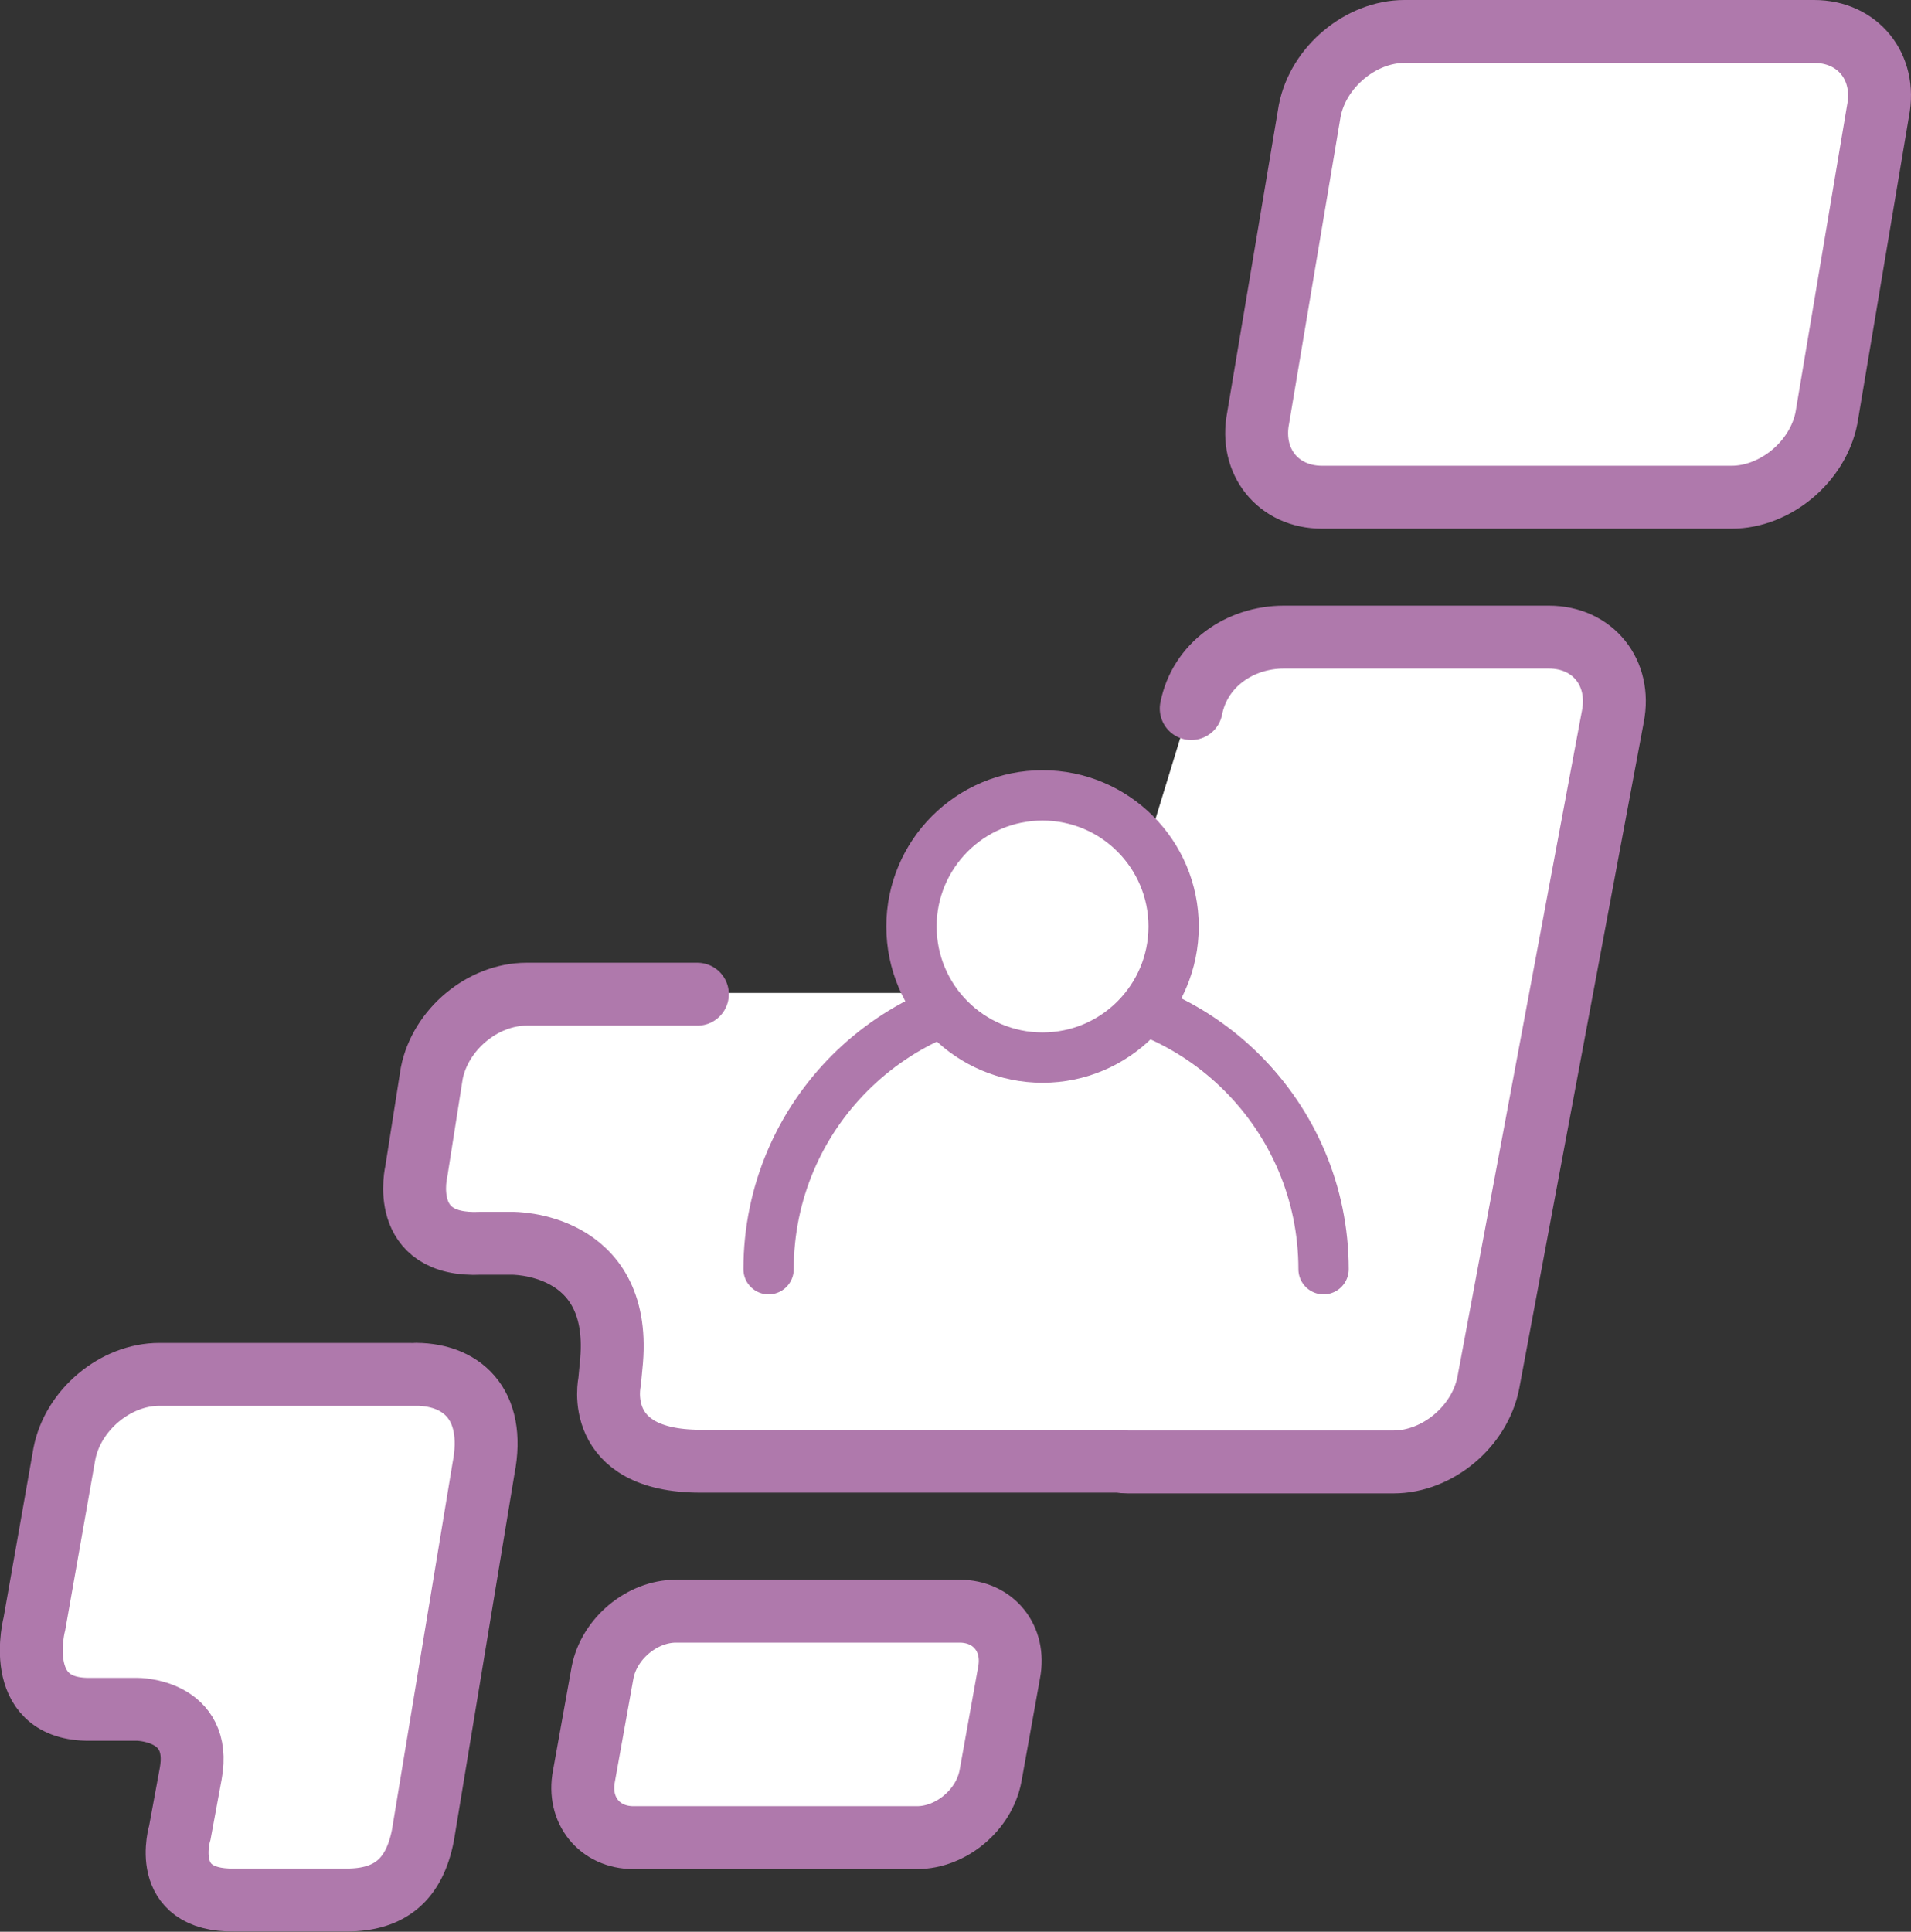 <svg xmlns="http://www.w3.org/2000/svg" width="75.96" height="76.77"><rect width="100%" height="100%" fill="#333333" stroke="none"/><path fill="#fff" d="M21.07 39.46h22.74l3.65-11.91s1.35-2.03 4.87-2.3l9.47.27s2.57-.81 2.3 3.11l-5.01 25.85s0 3.79-4.47 3.65H26.33s-2.44.14-2.17-3.25c0 0 1.49-5.28-6.63-5.95 0 0-1.35-.81-.68-4.74 0 0 .14-4.6 4.2-4.74ZM72.11 1.25H55.83c-1.74 0-3.43 1.41-3.77 3.15l-2.05 12.21c-.34 1.74.8 3.15 2.54 3.15h16.28c1.74 0 3.43-1.41 3.77-3.15L74.65 4.4c.34-1.74-.8-3.15-2.54-3.15"/><path fill="none" stroke="#af79ac" stroke-miterlimit="10" stroke-width="2.5" d="M72.11 1.25H55.83c-1.74 0-3.43 1.41-3.77 3.15l-2.05 12.21c-.34 1.74.8 3.15 2.54 3.15h16.28c1.74 0 3.43-1.41 3.77-3.15L74.65 4.4c.34-1.74-.8-3.15-2.54-3.15Z"/><path fill="none" stroke="#af79ac" stroke-linecap="round" stroke-linejoin="round" stroke-width="2.5" d="M47.35 28.16c.34-1.74 1.93-2.84 3.68-2.84h10.54c1.74 0 2.88 1.41 2.54 3.15l-4.95 26.48c-.34 1.74-2.02 3.15-3.77 3.15H44.85q-.21 0-.39-.03H27.84c-4.31 0-3.61-3.15-3.61-3.15l.08-.85c.39-4.73-3.96-4.66-3.96-4.66h-1.24c-3.3.16-2.56-2.87-2.56-2.87l.61-3.88c.34-1.74 2.02-3.15 3.77-3.15h6.79"/><path fill="#fff" d="M16.35 54.62H6.33c-1.74 0-3.43 1.41-3.77 3.15l-1.19 6.75s-.89 3.34 2.06 3.41h2.02s2.6 0 2.13 2.56l-.43 2.33s-.85 2.74 2.17 2.69h4.46c1.74 0 2.69-.83 3.03-2.57l2.41-14.59c.5-2.56-.89-3.8-2.87-3.73"/><path fill="none" stroke="#af79ac" stroke-miterlimit="10" stroke-width="2.5" d="M16.35 54.62H6.33c-1.74 0-3.43 1.41-3.77 3.15l-1.19 6.75s-.89 3.34 2.06 3.41h2.02s2.6 0 2.13 2.56l-.43 2.33s-.85 2.74 2.17 2.69h4.46c1.74 0 2.69-.83 3.03-2.57l2.41-14.59c.5-2.56-.89-3.8-2.87-3.73Z"/><path fill="#fff" d="M38.14 64.03H26.87c-1.35 0-2.66 1.09-2.92 2.44l-.74 4.12c-.26 1.35.62 2.44 1.97 2.44h11.27c1.35 0 2.66-1.09 2.92-2.44l.74-4.12c.26-1.35-.62-2.44-1.97-2.44"/><path fill="none" stroke="#af79ac" stroke-miterlimit="10" stroke-width="2.5" d="M38.14 64.03H26.87c-1.35 0-2.66 1.09-2.92 2.44l-.74 4.12c-.26 1.35.62 2.44 1.97 2.44h11.27c1.35 0 2.66-1.09 2.92-2.44l.74-4.12c.26-1.35-.62-2.44-1.97-2.44Z"/><path fill="none" stroke="#af79ac" stroke-linecap="round" stroke-miterlimit="10" stroke-width="2" d="M30.55 50.44c0-6.09 4.94-11.03 11.03-11.03s11.03 4.94 11.03 11.03"/><circle cx="41.44" cy="36.82" r="5.21" fill="#fff" stroke="#af79ac" stroke-miterlimit="10" stroke-width="2"/></svg>